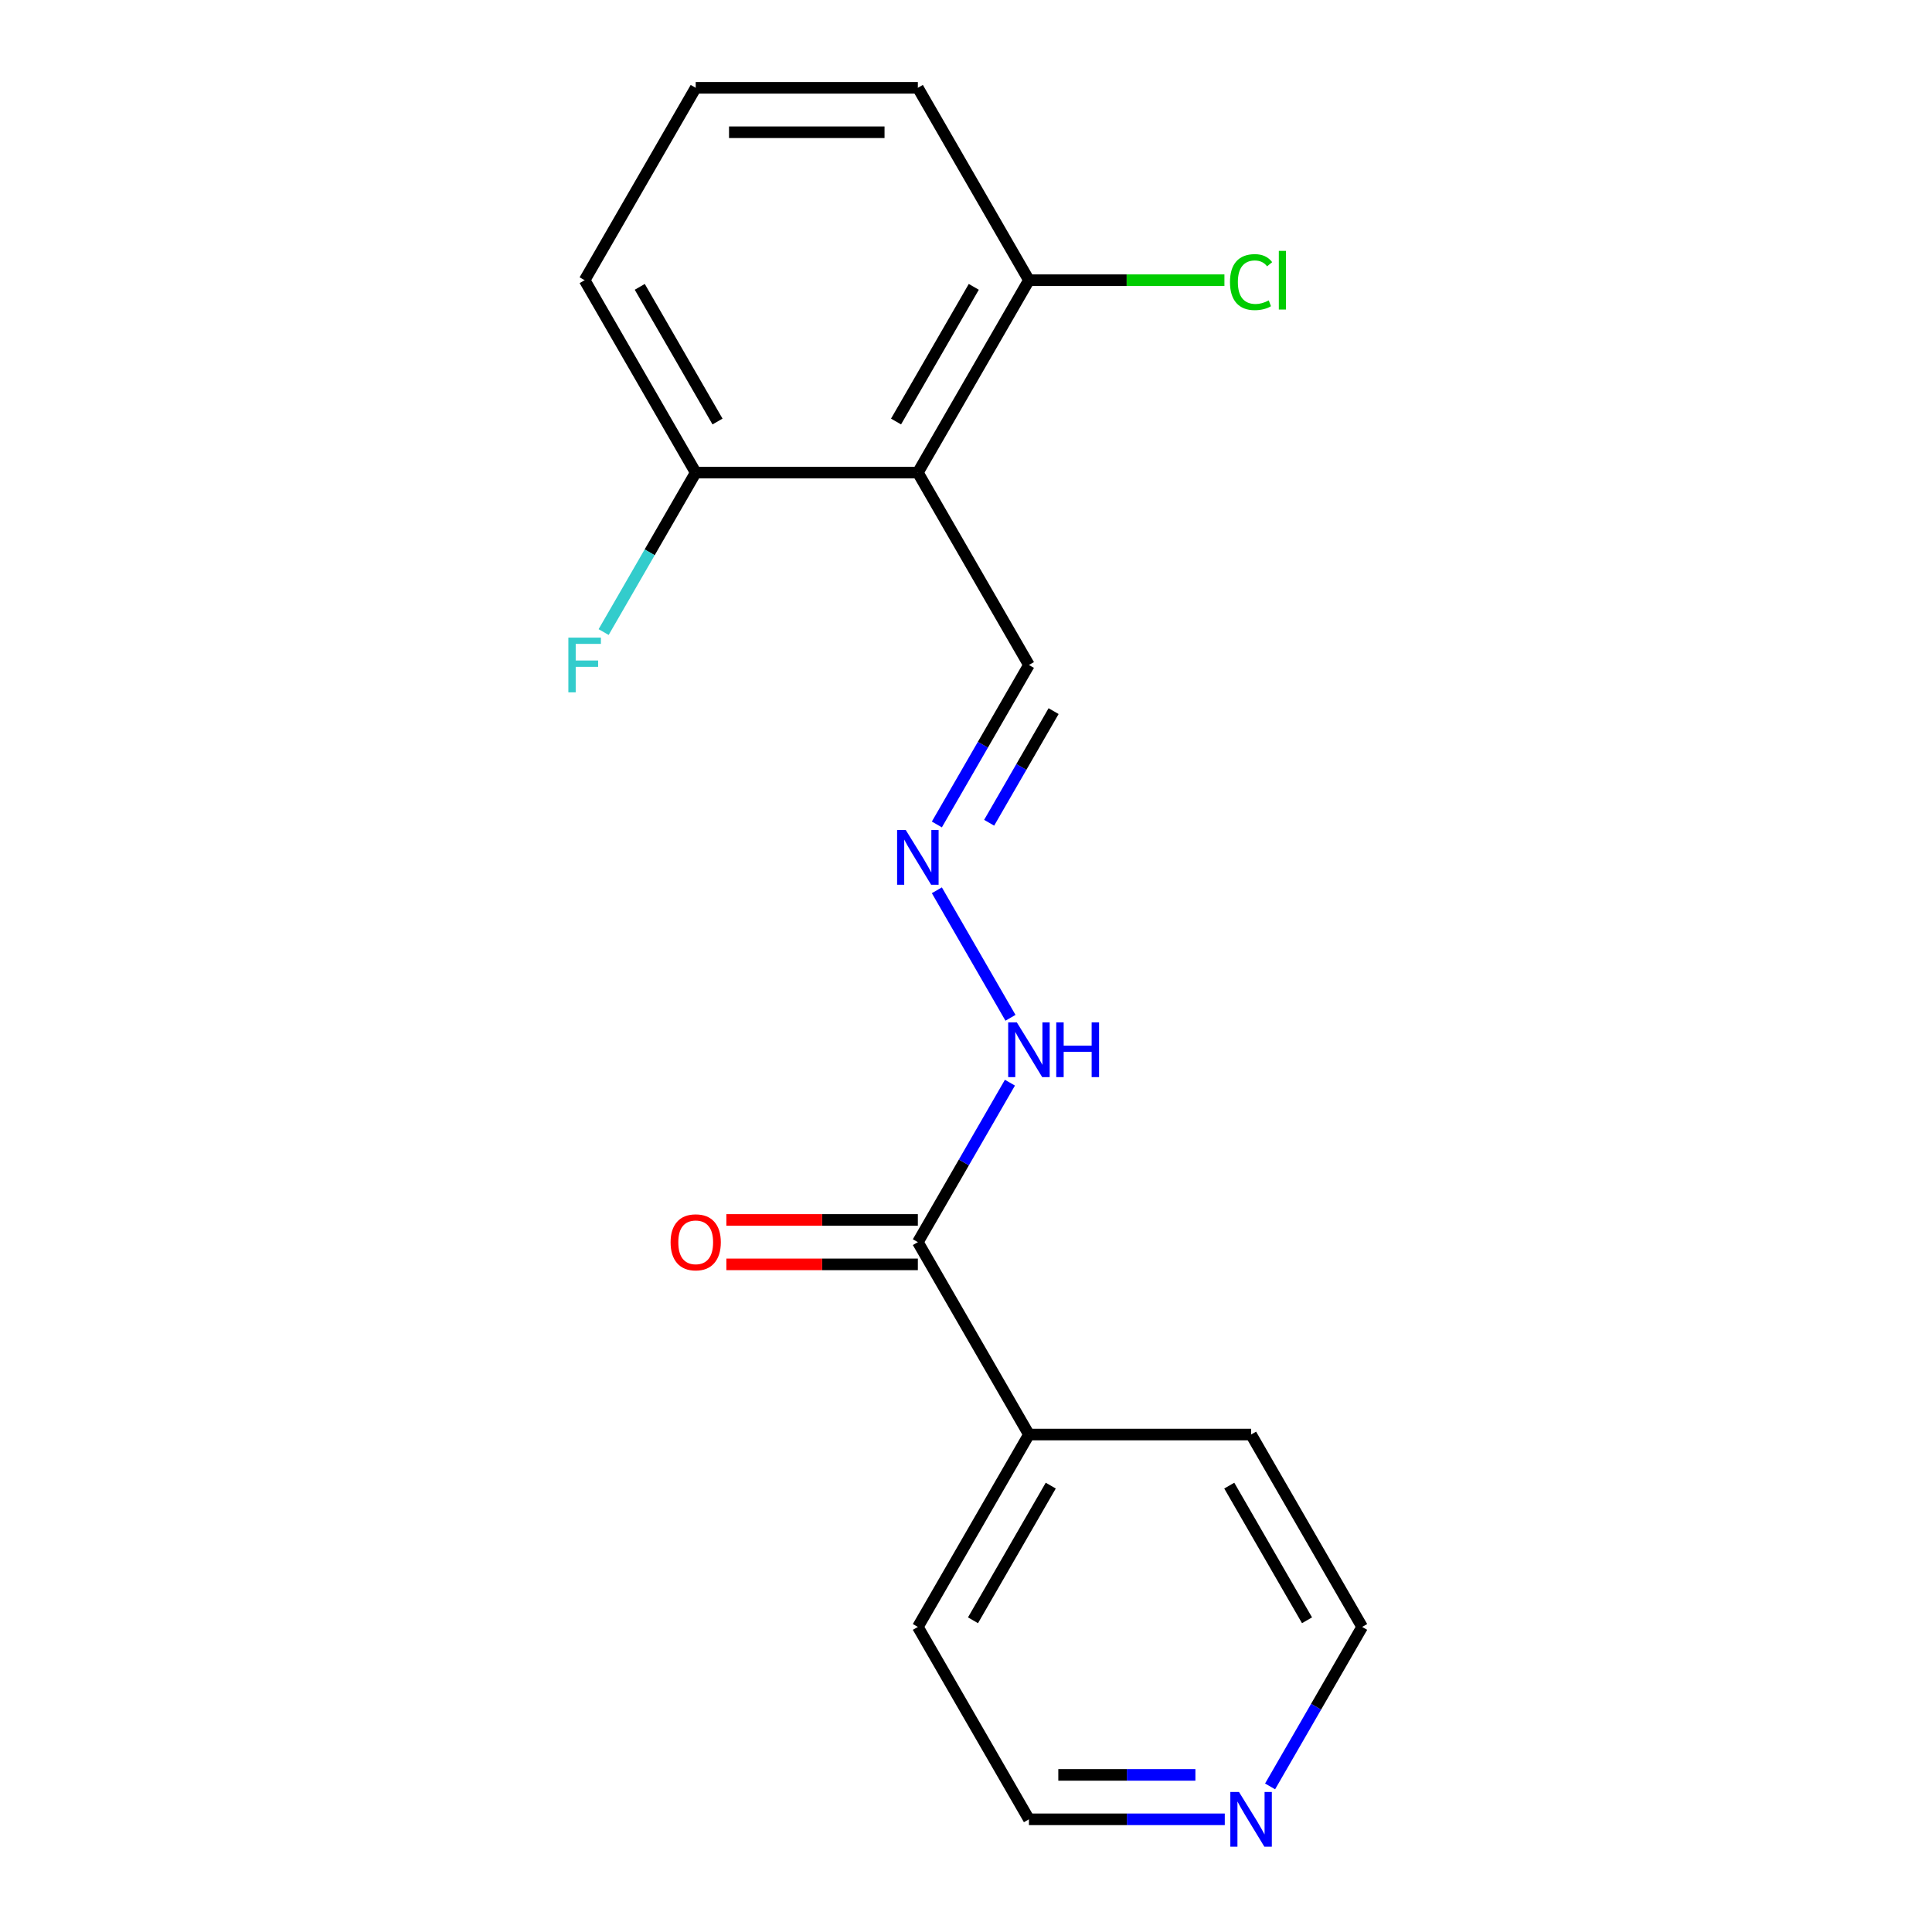 <?xml version='1.0' encoding='iso-8859-1'?>
<svg version='1.1' baseProfile='full'
              xmlns='http://www.w3.org/2000/svg'
                      xmlns:rdkit='http://www.rdkit.org/xml'
                      xmlns:xlink='http://www.w3.org/1999/xlink'
                  xml:space='preserve'
width='1000px' height='1000px' viewBox='0 0 1000 1000'>
<!-- END OF HEADER -->
<rect style='opacity:1.0;fill:#FFFFFF;stroke:none' width='1000' height='1000' x='0' y='0'> </rect>
<path class='bond-2' d='M 475.08,244.615 L 532.573,145.035' style='fill:none;fill-rule:evenodd;stroke:#000000;stroke-width:6px;stroke-linecap:butt;stroke-linejoin:miter;stroke-opacity:1' />
<path class='bond-2' d='M 463.788,218.179 L 504.033,148.473' style='fill:none;fill-rule:evenodd;stroke:#000000;stroke-width:6px;stroke-linecap:butt;stroke-linejoin:miter;stroke-opacity:1' />
<path class='bond-3' d='M 475.08,244.615 L 360.095,244.615' style='fill:none;fill-rule:evenodd;stroke:#000000;stroke-width:6px;stroke-linecap:butt;stroke-linejoin:miter;stroke-opacity:1' />
<path class='bond-4' d='M 475.08,244.615 L 532.573,344.195' style='fill:none;fill-rule:evenodd;stroke:#000000;stroke-width:6px;stroke-linecap:butt;stroke-linejoin:miter;stroke-opacity:1' />
<path class='bond-0' d='M 475.08,642.935 L 498.909,601.662' style='fill:none;fill-rule:evenodd;stroke:#000000;stroke-width:6px;stroke-linecap:butt;stroke-linejoin:miter;stroke-opacity:1' />
<path class='bond-0' d='M 498.909,601.662 L 522.738,560.39' style='fill:none;fill-rule:evenodd;stroke:#0000FF;stroke-width:6px;stroke-linecap:butt;stroke-linejoin:miter;stroke-opacity:1' />
<path class='bond-6' d='M 475.08,631.437 L 425.525,631.437' style='fill:none;fill-rule:evenodd;stroke:#000000;stroke-width:6px;stroke-linecap:butt;stroke-linejoin:miter;stroke-opacity:1' />
<path class='bond-6' d='M 425.525,631.437 L 375.97,631.437' style='fill:none;fill-rule:evenodd;stroke:#FF0000;stroke-width:6px;stroke-linecap:butt;stroke-linejoin:miter;stroke-opacity:1' />
<path class='bond-6' d='M 475.08,654.434 L 425.525,654.434' style='fill:none;fill-rule:evenodd;stroke:#000000;stroke-width:6px;stroke-linecap:butt;stroke-linejoin:miter;stroke-opacity:1' />
<path class='bond-6' d='M 425.525,654.434 L 375.97,654.434' style='fill:none;fill-rule:evenodd;stroke:#FF0000;stroke-width:6px;stroke-linecap:butt;stroke-linejoin:miter;stroke-opacity:1' />
<path class='bond-8' d='M 475.08,642.935 L 532.573,742.515' style='fill:none;fill-rule:evenodd;stroke:#000000;stroke-width:6px;stroke-linecap:butt;stroke-linejoin:miter;stroke-opacity:1' />
<path class='bond-1' d='M 484.915,426.74 L 508.744,385.468' style='fill:none;fill-rule:evenodd;stroke:#0000FF;stroke-width:6px;stroke-linecap:butt;stroke-linejoin:miter;stroke-opacity:1' />
<path class='bond-1' d='M 508.744,385.468 L 532.573,344.195' style='fill:none;fill-rule:evenodd;stroke:#000000;stroke-width:6px;stroke-linecap:butt;stroke-linejoin:miter;stroke-opacity:1' />
<path class='bond-1' d='M 511.98,425.857 L 528.66,396.966' style='fill:none;fill-rule:evenodd;stroke:#0000FF;stroke-width:6px;stroke-linecap:butt;stroke-linejoin:miter;stroke-opacity:1' />
<path class='bond-1' d='M 528.66,396.966 L 545.34,368.075' style='fill:none;fill-rule:evenodd;stroke:#000000;stroke-width:6px;stroke-linecap:butt;stroke-linejoin:miter;stroke-opacity:1' />
<path class='bond-5' d='M 484.915,460.809 L 523.022,526.812' style='fill:none;fill-rule:evenodd;stroke:#0000FF;stroke-width:6px;stroke-linecap:butt;stroke-linejoin:miter;stroke-opacity:1' />
<path class='bond-10' d='M 532.573,145.035 L 583.168,145.035' style='fill:none;fill-rule:evenodd;stroke:#000000;stroke-width:6px;stroke-linecap:butt;stroke-linejoin:miter;stroke-opacity:1' />
<path class='bond-10' d='M 583.168,145.035 L 633.763,145.035' style='fill:none;fill-rule:evenodd;stroke:#00CC00;stroke-width:6px;stroke-linecap:butt;stroke-linejoin:miter;stroke-opacity:1' />
<path class='bond-13' d='M 532.573,145.035 L 475.08,45.455' style='fill:none;fill-rule:evenodd;stroke:#000000;stroke-width:6px;stroke-linecap:butt;stroke-linejoin:miter;stroke-opacity:1' />
<path class='bond-9' d='M 360.095,244.615 L 336.266,285.887' style='fill:none;fill-rule:evenodd;stroke:#000000;stroke-width:6px;stroke-linecap:butt;stroke-linejoin:miter;stroke-opacity:1' />
<path class='bond-9' d='M 336.266,285.887 L 312.437,327.16' style='fill:none;fill-rule:evenodd;stroke:#33CCCC;stroke-width:6px;stroke-linecap:butt;stroke-linejoin:miter;stroke-opacity:1' />
<path class='bond-12' d='M 360.095,244.615 L 302.602,145.035' style='fill:none;fill-rule:evenodd;stroke:#000000;stroke-width:6px;stroke-linecap:butt;stroke-linejoin:miter;stroke-opacity:1' />
<path class='bond-12' d='M 371.387,218.179 L 331.142,148.473' style='fill:none;fill-rule:evenodd;stroke:#000000;stroke-width:6px;stroke-linecap:butt;stroke-linejoin:miter;stroke-opacity:1' />
<path class='bond-7' d='M 633.943,941.675 L 583.258,941.675' style='fill:none;fill-rule:evenodd;stroke:#0000FF;stroke-width:6px;stroke-linecap:butt;stroke-linejoin:miter;stroke-opacity:1' />
<path class='bond-7' d='M 583.258,941.675 L 532.573,941.675' style='fill:none;fill-rule:evenodd;stroke:#000000;stroke-width:6px;stroke-linecap:butt;stroke-linejoin:miter;stroke-opacity:1' />
<path class='bond-7' d='M 618.738,918.678 L 583.258,918.678' style='fill:none;fill-rule:evenodd;stroke:#0000FF;stroke-width:6px;stroke-linecap:butt;stroke-linejoin:miter;stroke-opacity:1' />
<path class='bond-7' d='M 583.258,918.678 L 547.778,918.678' style='fill:none;fill-rule:evenodd;stroke:#000000;stroke-width:6px;stroke-linecap:butt;stroke-linejoin:miter;stroke-opacity:1' />
<path class='bond-19' d='M 657.393,924.641 L 681.222,883.368' style='fill:none;fill-rule:evenodd;stroke:#0000FF;stroke-width:6px;stroke-linecap:butt;stroke-linejoin:miter;stroke-opacity:1' />
<path class='bond-19' d='M 681.222,883.368 L 705.051,842.095' style='fill:none;fill-rule:evenodd;stroke:#000000;stroke-width:6px;stroke-linecap:butt;stroke-linejoin:miter;stroke-opacity:1' />
<path class='bond-16' d='M 532.573,742.515 L 647.558,742.515' style='fill:none;fill-rule:evenodd;stroke:#000000;stroke-width:6px;stroke-linecap:butt;stroke-linejoin:miter;stroke-opacity:1' />
<path class='bond-17' d='M 532.573,742.515 L 475.08,842.095' style='fill:none;fill-rule:evenodd;stroke:#000000;stroke-width:6px;stroke-linecap:butt;stroke-linejoin:miter;stroke-opacity:1' />
<path class='bond-17' d='M 543.865,768.951 L 503.62,838.657' style='fill:none;fill-rule:evenodd;stroke:#000000;stroke-width:6px;stroke-linecap:butt;stroke-linejoin:miter;stroke-opacity:1' />
<path class='bond-11' d='M 360.095,45.455 L 302.602,145.035' style='fill:none;fill-rule:evenodd;stroke:#000000;stroke-width:6px;stroke-linecap:butt;stroke-linejoin:miter;stroke-opacity:1' />
<path class='bond-18' d='M 360.095,45.455 L 475.08,45.455' style='fill:none;fill-rule:evenodd;stroke:#000000;stroke-width:6px;stroke-linecap:butt;stroke-linejoin:miter;stroke-opacity:1' />
<path class='bond-18' d='M 377.343,68.452 L 457.832,68.452' style='fill:none;fill-rule:evenodd;stroke:#000000;stroke-width:6px;stroke-linecap:butt;stroke-linejoin:miter;stroke-opacity:1' />
<path class='bond-14' d='M 532.573,941.675 L 475.08,842.095' style='fill:none;fill-rule:evenodd;stroke:#000000;stroke-width:6px;stroke-linecap:butt;stroke-linejoin:miter;stroke-opacity:1' />
<path class='bond-15' d='M 705.051,842.095 L 647.558,742.515' style='fill:none;fill-rule:evenodd;stroke:#000000;stroke-width:6px;stroke-linecap:butt;stroke-linejoin:miter;stroke-opacity:1' />
<path class='bond-15' d='M 676.511,838.657 L 636.266,768.951' style='fill:none;fill-rule:evenodd;stroke:#000000;stroke-width:6px;stroke-linecap:butt;stroke-linejoin:miter;stroke-opacity:1' />
<path  class='atom-2' d='M 468.82 429.615
L 478.1 444.615
Q 479.02 446.095, 480.5 448.775
Q 481.98 451.455, 482.06 451.615
L 482.06 429.615
L 485.82 429.615
L 485.82 457.935
L 481.94 457.935
L 471.98 441.535
Q 470.82 439.615, 469.58 437.415
Q 468.38 435.215, 468.02 434.535
L 468.02 457.935
L 464.34 457.935
L 464.34 429.615
L 468.82 429.615
' fill='#0000FF'/>
<path  class='atom-6' d='M 526.313 529.195
L 535.593 544.195
Q 536.513 545.675, 537.993 548.355
Q 539.473 551.035, 539.553 551.195
L 539.553 529.195
L 543.313 529.195
L 543.313 557.515
L 539.433 557.515
L 529.473 541.115
Q 528.313 539.195, 527.073 536.995
Q 525.873 534.795, 525.513 534.115
L 525.513 557.515
L 521.833 557.515
L 521.833 529.195
L 526.313 529.195
' fill='#0000FF'/>
<path  class='atom-6' d='M 546.713 529.195
L 550.553 529.195
L 550.553 541.235
L 565.033 541.235
L 565.033 529.195
L 568.873 529.195
L 568.873 557.515
L 565.033 557.515
L 565.033 544.435
L 550.553 544.435
L 550.553 557.515
L 546.713 557.515
L 546.713 529.195
' fill='#0000FF'/>
<path  class='atom-7' d='M 347.095 643.015
Q 347.095 636.215, 350.455 632.415
Q 353.815 628.615, 360.095 628.615
Q 366.375 628.615, 369.735 632.415
Q 373.095 636.215, 373.095 643.015
Q 373.095 649.895, 369.695 653.815
Q 366.295 657.695, 360.095 657.695
Q 353.855 657.695, 350.455 653.815
Q 347.095 649.935, 347.095 643.015
M 360.095 654.495
Q 364.415 654.495, 366.735 651.615
Q 369.095 648.695, 369.095 643.015
Q 369.095 637.455, 366.735 634.655
Q 364.415 631.815, 360.095 631.815
Q 355.775 631.815, 353.415 634.615
Q 351.095 637.415, 351.095 643.015
Q 351.095 648.735, 353.415 651.615
Q 355.775 654.495, 360.095 654.495
' fill='#FF0000'/>
<path  class='atom-8' d='M 641.298 927.515
L 650.578 942.515
Q 651.498 943.995, 652.978 946.675
Q 654.458 949.355, 654.538 949.515
L 654.538 927.515
L 658.298 927.515
L 658.298 955.835
L 654.418 955.835
L 644.458 939.435
Q 643.298 937.515, 642.058 935.315
Q 640.858 933.115, 640.498 932.435
L 640.498 955.835
L 636.818 955.835
L 636.818 927.515
L 641.298 927.515
' fill='#0000FF'/>
<path  class='atom-10' d='M 294.182 330.035
L 311.022 330.035
L 311.022 333.275
L 297.982 333.275
L 297.982 341.875
L 309.582 341.875
L 309.582 345.155
L 297.982 345.155
L 297.982 358.355
L 294.182 358.355
L 294.182 330.035
' fill='#33CCCC'/>
<path  class='atom-11' d='M 636.638 146.015
Q 636.638 138.975, 639.918 135.295
Q 643.238 131.575, 649.518 131.575
Q 655.358 131.575, 658.478 135.695
L 655.838 137.855
Q 653.558 134.855, 649.518 134.855
Q 645.238 134.855, 642.958 137.735
Q 640.718 140.575, 640.718 146.015
Q 640.718 151.615, 643.038 154.495
Q 645.398 157.375, 649.958 157.375
Q 653.078 157.375, 656.718 155.495
L 657.838 158.495
Q 656.358 159.455, 654.118 160.015
Q 651.878 160.575, 649.398 160.575
Q 643.238 160.575, 639.918 156.815
Q 636.638 153.055, 636.638 146.015
' fill='#00CC00'/>
<path  class='atom-11' d='M 661.918 129.855
L 665.598 129.855
L 665.598 160.215
L 661.918 160.215
L 661.918 129.855
' fill='#00CC00'/>
</svg>
